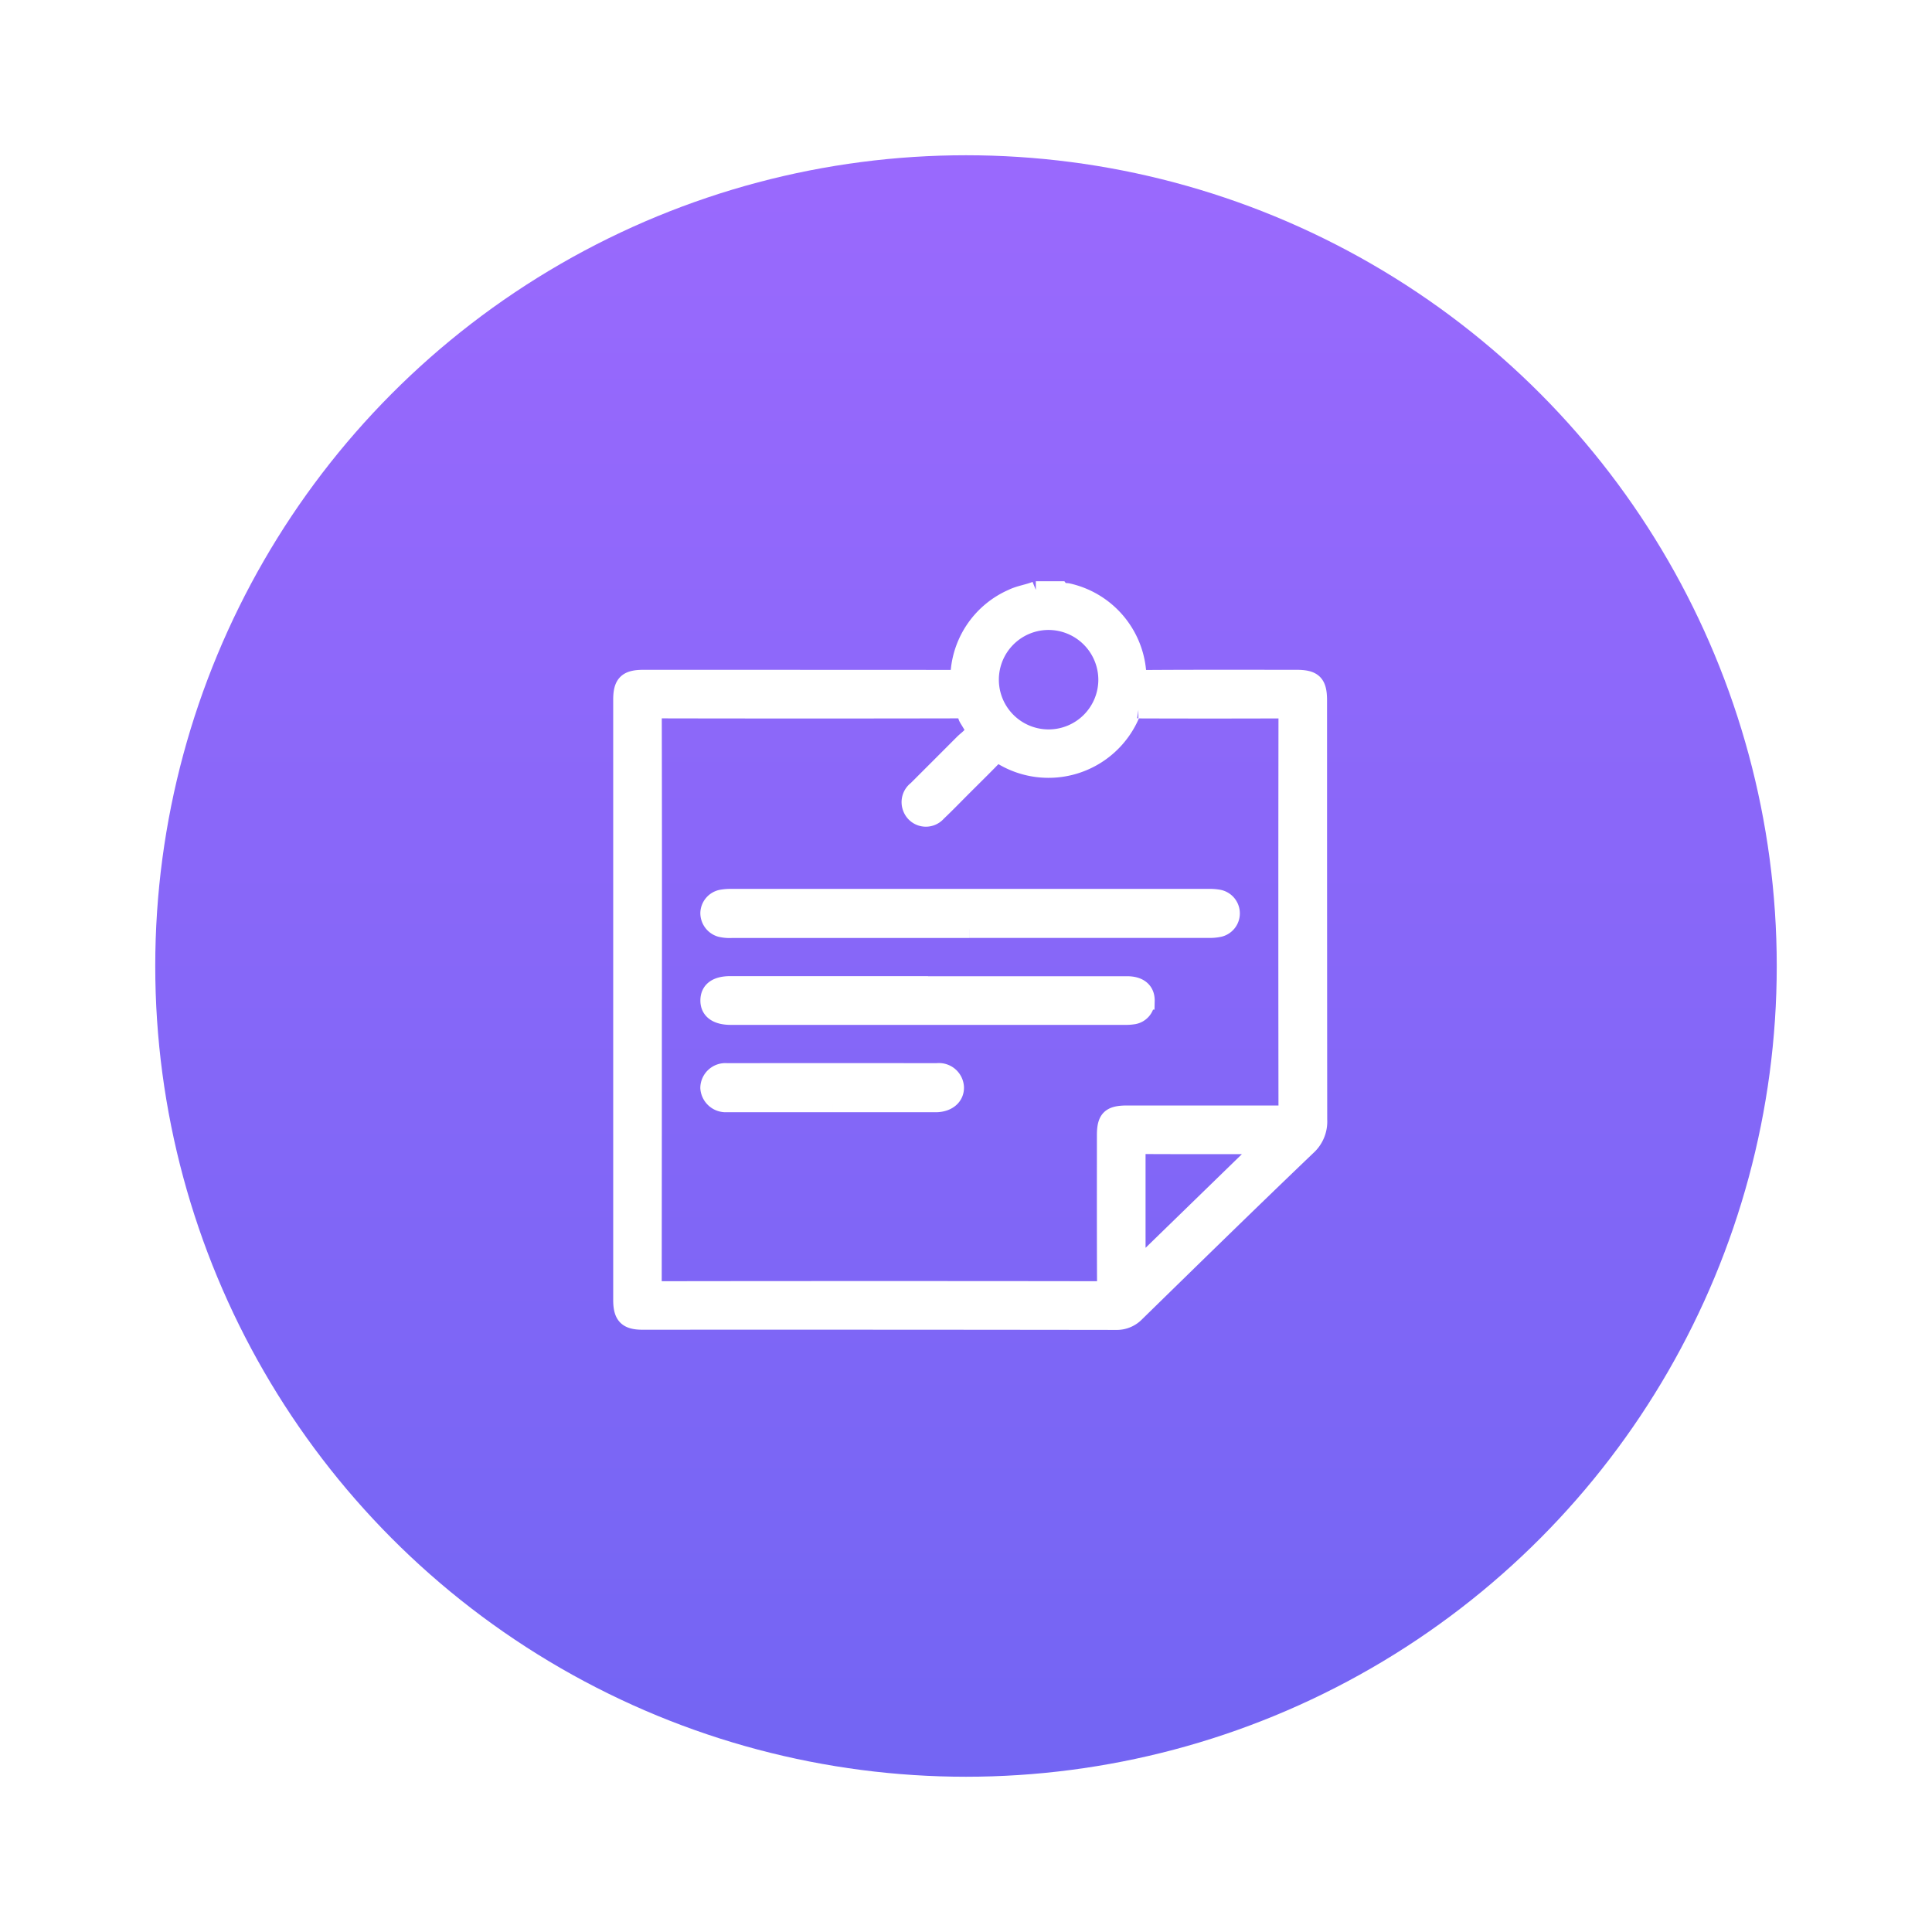 <svg xmlns="http://www.w3.org/2000/svg" xmlns:xlink="http://www.w3.org/1999/xlink" width="112" height="112" viewBox="0 0 112 112">
  <defs>
    <linearGradient id="linear-gradient" x1="0.5" x2="0.5" y2="1" gradientUnits="objectBoundingBox">
      <stop offset="0" stop-color="#9a69fd"/>
      <stop offset="1" stop-color="#7365f3"/>
    </linearGradient>
    <filter id="Ellipse_1188" x="0" y="0" width="112" height="112" filterUnits="userSpaceOnUse">
      <feOffset dy="3" input="SourceAlpha"/>
      <feGaussianBlur stdDeviation="3" result="blur"/>
      <feFlood flood-opacity="0.161"/>
      <feComposite operator="in" in2="blur"/>
      <feComposite in="SourceGraphic"/>
    </filter>
  </defs>
  <g id="Composant_73_1" data-name="Composant 73 – 1" transform="translate(9 6)">
    <g transform="matrix(1, 0, 0, 1, -9, -6)" filter="url(#Ellipse_1188)">
      <circle id="Ellipse_1188-2" data-name="Ellipse 1188" cx="47" cy="47" r="47" transform="translate(9 6)" fill="url(#linear-gradient)"/>
    </g>
    <g id="Groupe_275988" data-name="Groupe 275988" transform="translate(27.047 28.197)">
      <path id="Tracé_283165" data-name="Tracé 283165" d="M24,0h1.407c.118.157.3.08.451.115a5.179,5.179,0,0,1,4.031,4.537c.044.409.171.493.562.491,2.883-.019,5.767-.01,8.65-.01,1,0,1.281.276,1.281,1.271q0,12.148.01,24.3a1.97,1.97,0,0,1-.655,1.586c-3.33,3.184-6.623,6.407-9.918,9.627a1.557,1.557,0,0,1-1.172.484Q14.924,42.382,1.2,42.39c-.9,0-1.2-.306-1.2-1.223q0-17.4,0-34.808c0-.934.3-1.225,1.243-1.225q8.94,0,17.88.005c.29,0,.4-.041.437-.38a5.149,5.149,0,0,1,3.053-4.3C23.057.24,23.547.185,24,0M1.821,23.751q0,8.2-.008,16.391c0,.329.057.436.416.435q12.707-.018,25.414,0c.323,0,.408-.078.406-.4-.014-2.856-.008-5.712-.008-8.568,0-.951.272-1.218,1.238-1.218q4.45,0,8.9,0c.251,0,.388,0,.388-.336q-.016-11.382,0-22.765c0-.274-.075-.34-.343-.339q-4.139.015-8.278,0a.376.376,0,0,0-.419.275,5.207,5.207,0,0,1-7.517,2.4.316.316,0,0,0-.48.069c-.556.575-1.128,1.135-1.694,1.7-.507.507-1.005,1.024-1.526,1.518a.9.9,0,0,1-1.526-.266.915.915,0,0,1,.3-1.075q1.347-1.345,2.692-2.693c.223-.224.552-.427.621-.693.053-.205-.226-.5-.357-.749a.47.47,0,0,1-.049-.113c-.065-.309-.249-.376-.559-.376q-8.589.017-17.177,0c-.381,0-.439.11-.439.456q.017,8.175.008,16.349M24.736,1.823a3.383,3.383,0,1,0,3.387,3.362,3.393,3.393,0,0,0-3.387-3.362m5.128,37.5,7.313-7.112c-2.417,0-4.733.005-7.05-.007-.278,0-.266.132-.266.325,0,1.586,0,3.172,0,4.758Z" transform="translate(0.001 -0.001)" fill="#fff" stroke="#fff" stroke-width="1"/>
      <path id="Tracé_283166" data-name="Tracé 283166" d="M60.753,163.007H46.976a2.289,2.289,0,0,1-.657-.059.925.925,0,0,1-.66-.9.9.9,0,0,1,.725-.843,3.135,3.135,0,0,1,.576-.045q13.839,0,27.679,0a3.06,3.06,0,0,1,.576.045.892.892,0,0,1,.054,1.738,2.565,2.565,0,0,1-.614.06q-6.951,0-13.9,0" transform="translate(-40.606 -143.328)" fill="#fff" stroke="#fff" stroke-width="1"/>
      <path id="Tracé_283167" data-name="Tracé 283167" d="M58.364,206.935q5.771,0,11.543,0c.718,0,1.114.344,1.1.938a.861.861,0,0,1-.708.846,2.9,2.9,0,0,1-.535.036q-11.419,0-22.838,0c-.813,0-1.264-.333-1.256-.926s.442-.9,1.236-.9h11.46" transform="translate(-40.615 -184.039)" fill="#fff" stroke="#fff" stroke-width="1"/>
      <path id="Tracé_283168" data-name="Tracé 283168" d="M52.807,254.283H47.016c-.11,0-.221,0-.331,0a.973.973,0,0,1-1.03-.914.953.953,0,0,1,1.051-.928q6.081-.009,12.161,0a.952.952,0,0,1,1.073.907c.007.527-.411.9-1.052.934-.11.006-.221,0-.331,0h-5.75" transform="translate(-40.604 -224.504)" fill="#fff" stroke="#fff" stroke-width="1"/>
    </g>
  </g>
</svg>
